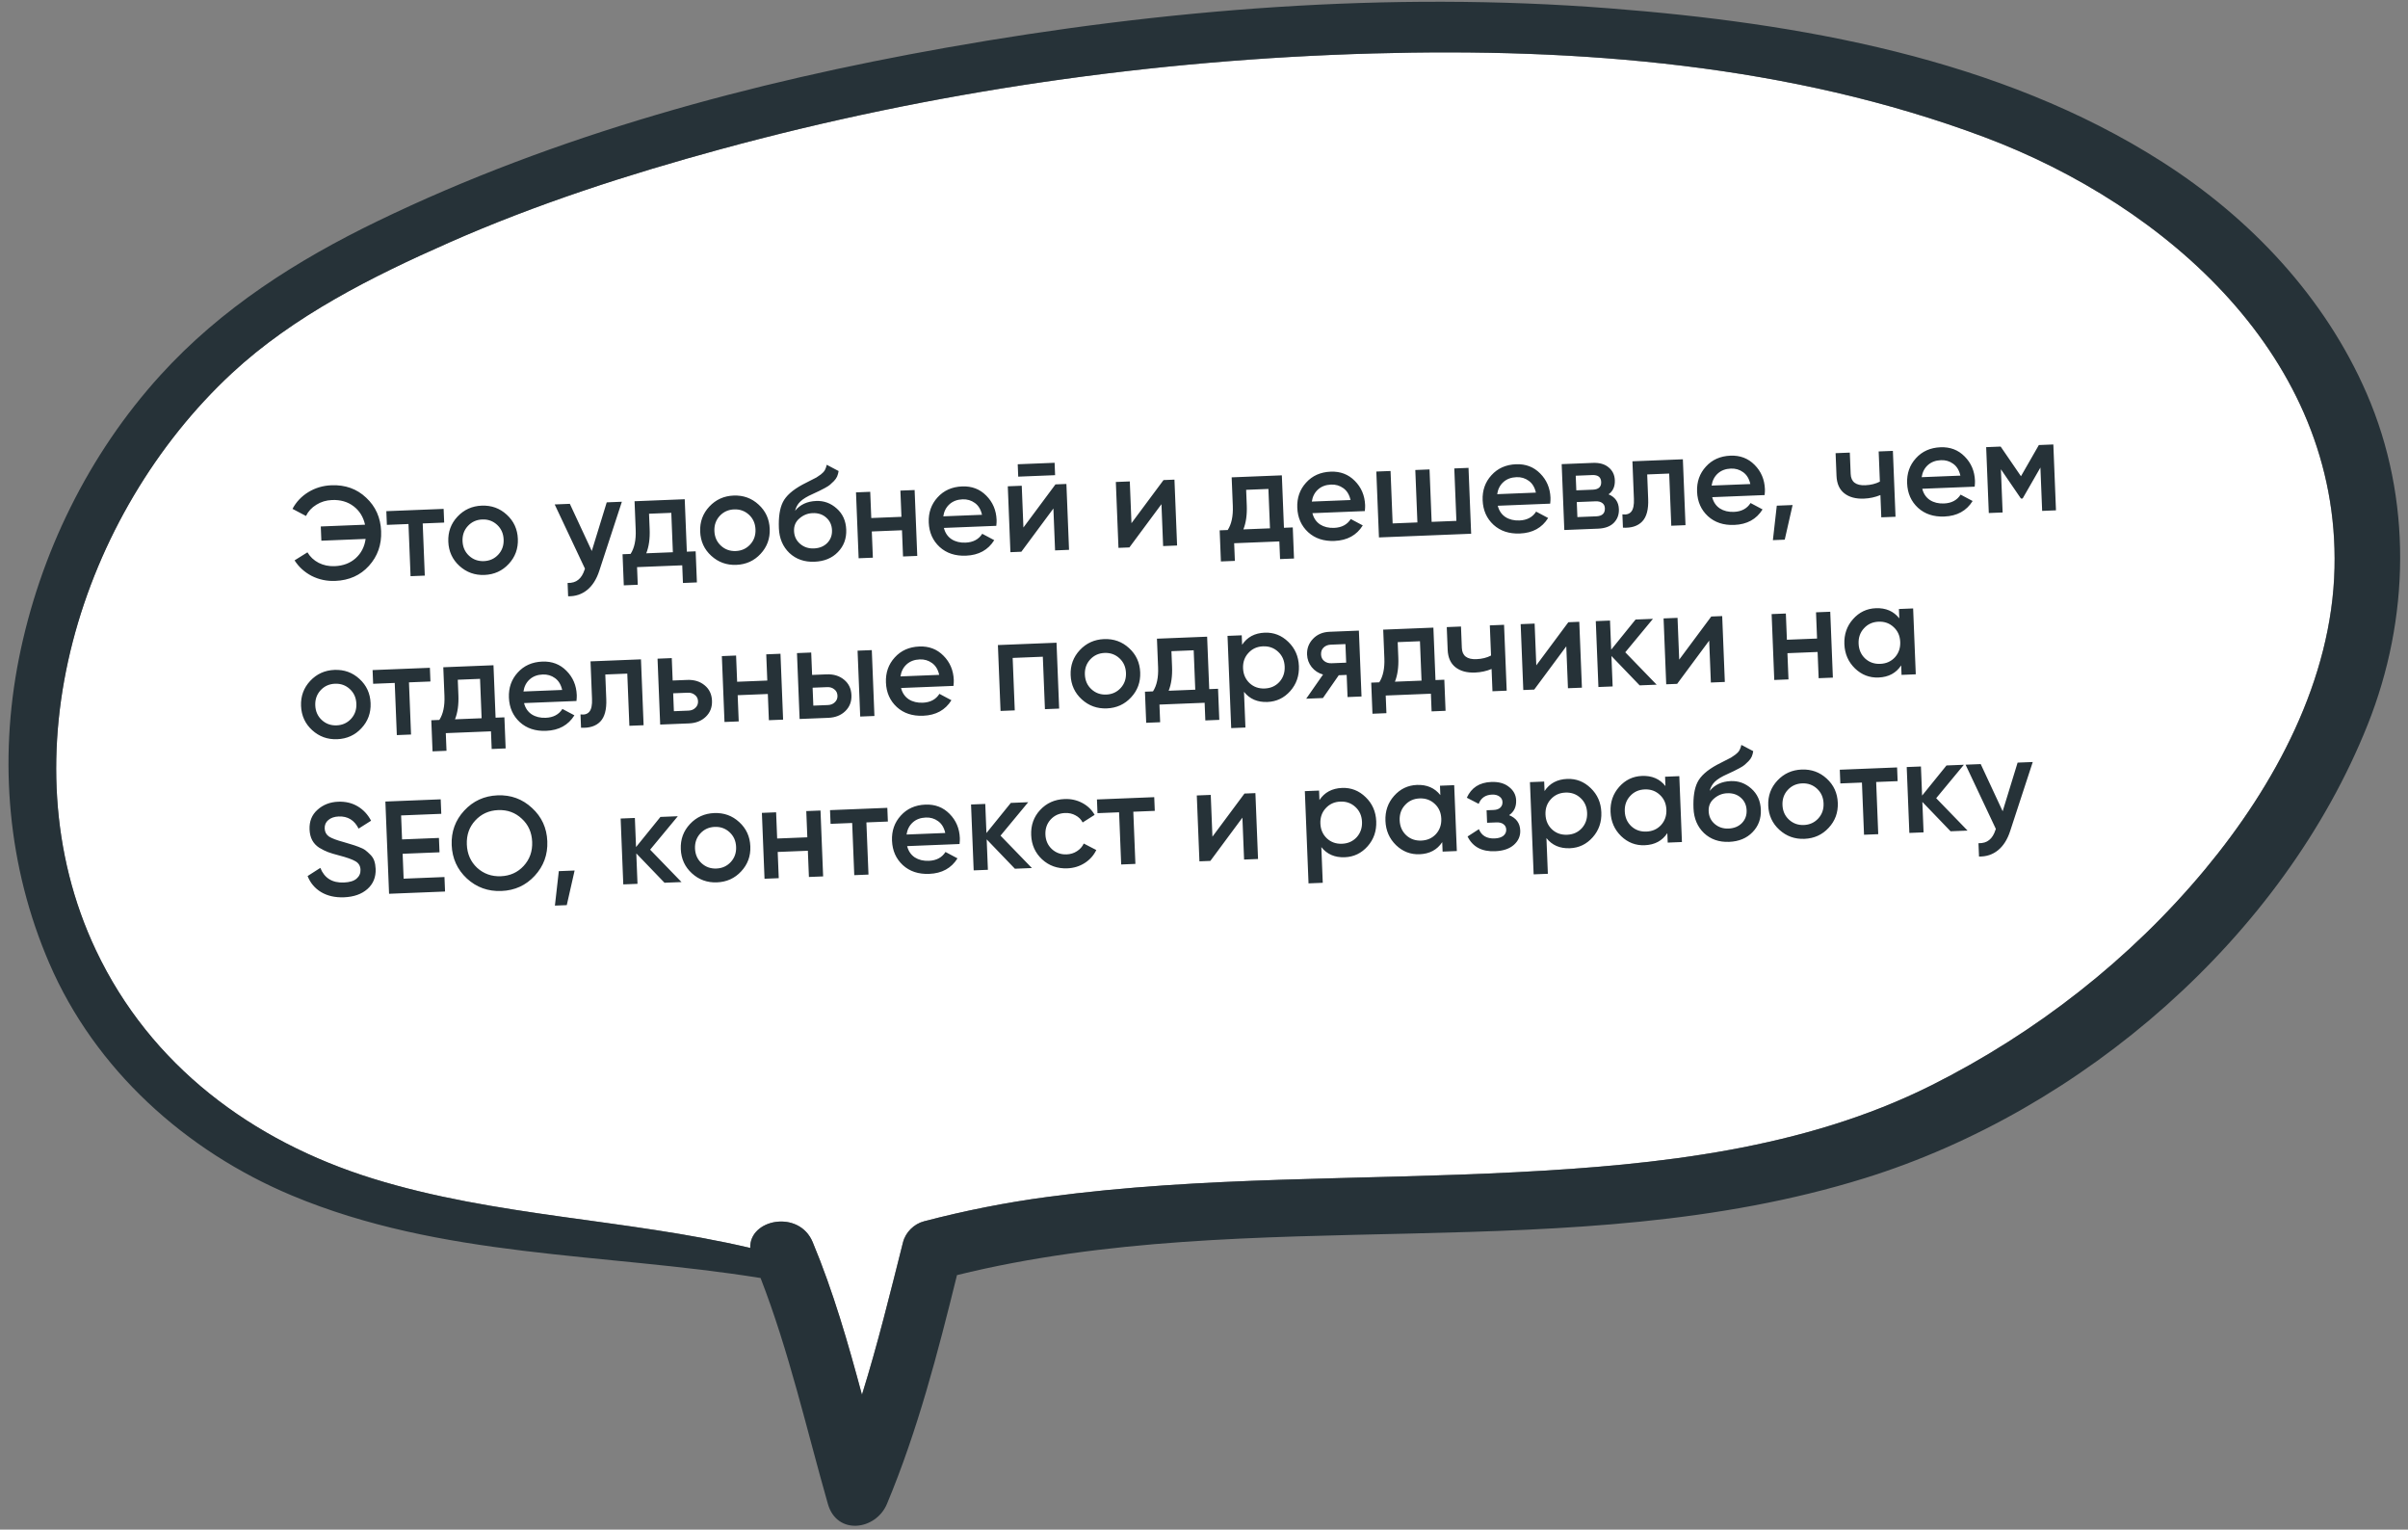 <?xml version="1.0" encoding="UTF-8"?> <svg xmlns="http://www.w3.org/2000/svg" width="274" height="174" viewBox="0 0 274 174" fill="none"><rect x="0" y="0" width="274" height="174" fill="#808080" stroke="none"/> <path d="M85.362 141.961C85.233 138.671 90.913 137.571 92.463 141.291C94.813 146.921 96.493 152.771 98.073 158.661C99.862 152.951 101.283 147.111 102.743 141.321C103.033 140.181 104.003 139.221 105.133 138.931C109.753 137.721 114.433 136.791 119.163 136.161C136.893 133.781 154.763 134.271 172.593 133.341C188.583 132.511 205.253 130.731 219.763 123.461C231.643 117.511 242.402 109.121 250.902 98.891C258.852 89.331 265.333 77.321 265.633 64.621C266.193 40.711 246.572 23.391 225.772 15.591C203.702 7.321 179.623 5.421 156.223 6.081C131.193 6.791 106.133 10.391 81.963 16.981C71.473 19.841 61.043 23.201 51.083 27.601C42.353 31.451 33.403 35.931 26.363 42.471C9.163 58.451 0.463 86.021 10.903 108.081C17.113 121.201 28.652 129.801 42.383 134.061C56.403 138.411 71.162 138.631 85.362 141.961Z" fill="white"></path> <path d="M37.71 55.201C39.288 55.138 40.608 55.61 41.67 56.619C42.74 57.617 43.306 58.885 43.368 60.424C43.43 61.963 42.967 63.277 41.98 64.368C41.002 65.448 39.724 66.019 38.145 66.082C37.186 66.121 36.292 65.931 35.465 65.514C34.648 65.086 33.998 64.497 33.518 63.745L34.983 62.831C35.283 63.339 35.709 63.738 36.261 64.026C36.813 64.304 37.418 64.43 38.078 64.404C39.047 64.365 39.846 64.063 40.474 63.497C41.102 62.931 41.478 62.201 41.602 61.305L36.566 61.507L36.501 59.888L41.537 59.687C41.342 58.804 40.908 58.105 40.237 57.592C39.566 57.078 38.746 56.841 37.777 56.88C37.117 56.906 36.524 57.085 35.997 57.416C35.469 57.737 35.076 58.164 34.817 58.694L33.283 57.885C33.702 57.098 34.302 56.463 35.084 55.981C35.875 55.499 36.751 55.239 37.71 55.201ZM50.479 57.888L50.542 59.446L48.099 59.544L48.336 65.479L46.717 65.544L46.48 59.609L44.022 59.707L43.96 58.148L50.479 57.888ZM55.127 65.403C54.028 65.447 53.078 65.104 52.278 64.376C51.479 63.647 51.056 62.728 51.012 61.619C50.968 60.51 51.315 59.56 52.054 58.77C52.793 57.98 53.712 57.563 54.811 57.519C55.92 57.475 56.87 57.817 57.66 58.546C58.459 59.275 58.882 60.194 58.926 61.303C58.97 62.412 58.623 63.361 57.884 64.152C57.155 64.941 56.236 65.358 55.127 65.403ZM53.373 63.221C53.841 63.653 54.404 63.855 55.064 63.829C55.723 63.803 56.269 63.556 56.7 63.088C57.132 62.62 57.334 62.047 57.307 61.367C57.28 60.688 57.032 60.132 56.565 59.701C56.097 59.269 55.534 59.066 54.874 59.093C54.215 59.119 53.669 59.366 53.238 59.834C52.806 60.301 52.604 60.875 52.631 61.554C52.658 62.234 52.906 62.789 53.373 63.221ZM69.038 57.145L70.761 57.076L68.193 64.925C67.881 65.888 67.42 66.617 66.809 67.112C66.198 67.607 65.478 67.846 64.646 67.829L64.586 66.315C65.096 66.325 65.502 66.204 65.802 65.951C66.113 65.709 66.352 65.324 66.521 64.797L66.562 64.69L63.117 57.382L64.841 57.313L67.337 62.678L69.038 57.145ZM78.153 62.755L79.157 62.715L79.299 66.252L77.71 66.316L77.63 64.307L72.489 64.513L72.569 66.521L70.98 66.585L70.839 63.048L71.753 63.011C72.187 62.343 72.38 61.43 72.334 60.271L72.204 57.018L77.914 56.79L78.153 62.755ZM73.537 62.94L76.564 62.819L76.385 58.337L73.852 58.439L73.923 60.207C73.966 61.276 73.837 62.187 73.537 62.94ZM83.785 64.256C82.686 64.3 81.737 63.958 80.937 63.229C80.137 62.501 79.715 61.582 79.671 60.473C79.626 59.364 79.974 58.414 80.713 57.624C81.452 56.834 82.371 56.416 83.47 56.373C84.579 56.328 85.529 56.67 86.318 57.399C87.118 58.128 87.54 59.047 87.585 60.156C87.629 61.265 87.282 62.215 86.543 63.005C85.814 63.795 84.894 64.212 83.785 64.256ZM82.032 62.075C82.499 62.506 83.063 62.709 83.722 62.682C84.382 62.656 84.927 62.409 85.359 61.941C85.791 61.474 85.993 60.9 85.966 60.221C85.939 59.541 85.691 58.986 85.224 58.554C84.756 58.123 84.192 57.92 83.533 57.946C82.874 57.973 82.328 58.22 81.896 58.687C81.465 59.155 81.262 59.728 81.29 60.408C81.317 61.087 81.564 61.643 82.032 62.075ZM92.683 63.9C91.534 63.946 90.58 63.614 89.821 62.904C89.072 62.183 88.674 61.243 88.627 60.084C88.577 58.815 88.727 57.828 89.079 57.124C89.431 56.409 90.175 55.744 91.311 55.128C91.498 55.031 91.772 54.889 92.135 54.705C92.508 54.52 92.763 54.389 92.9 54.314C93.037 54.228 93.207 54.111 93.412 53.963C93.615 53.805 93.764 53.644 93.858 53.48C93.951 53.306 94.023 53.103 94.073 52.871L95.423 53.582C95.392 53.804 95.335 54.011 95.253 54.205C95.17 54.388 95.047 54.563 94.883 54.73C94.72 54.897 94.575 55.032 94.449 55.138C94.333 55.242 94.133 55.37 93.849 55.522C93.565 55.673 93.354 55.782 93.217 55.847C93.089 55.913 92.844 56.028 92.48 56.192C91.831 56.478 91.357 56.767 91.058 57.06C90.769 57.341 90.573 57.69 90.47 58.104C91.042 57.401 91.843 57.028 92.872 56.987C93.751 56.952 94.528 57.236 95.203 57.84C95.888 58.443 96.25 59.244 96.29 60.243C96.331 61.262 96.014 62.116 95.341 62.803C94.678 63.49 93.792 63.856 92.683 63.9ZM92.608 62.387C93.237 62.362 93.744 62.156 94.129 61.771C94.514 61.375 94.694 60.887 94.671 60.308C94.647 59.718 94.428 59.242 94.013 58.878C93.609 58.514 93.091 58.344 92.462 58.37C91.902 58.392 91.405 58.592 90.97 58.97C90.534 59.337 90.328 59.816 90.352 60.406C90.376 61.005 90.605 61.491 91.04 61.864C91.476 62.237 91.998 62.411 92.608 62.387ZM102.453 55.808L104.072 55.743L104.372 63.237L102.753 63.302L102.634 60.319L99.201 60.457L99.321 63.439L97.702 63.504L97.402 56.01L99.021 55.945L99.14 58.928L102.573 58.791L102.453 55.808ZM107.402 60.054C107.544 60.618 107.837 61.047 108.279 61.34C108.72 61.622 109.251 61.751 109.87 61.726C110.73 61.692 111.362 61.356 111.767 60.72L113.132 61.446C112.436 62.564 111.364 63.153 109.915 63.211C108.696 63.26 107.697 62.929 106.918 62.22C106.138 61.5 105.726 60.571 105.68 59.432C105.636 58.313 105.968 57.364 106.677 56.585C107.386 55.796 108.32 55.378 109.479 55.332C110.579 55.288 111.493 55.637 112.223 56.378C112.964 57.119 113.356 58.039 113.4 59.138C113.407 59.308 113.396 59.534 113.367 59.815L107.402 60.054ZM107.334 58.735L111.74 58.559C111.606 57.954 111.333 57.505 110.921 57.211C110.519 56.917 110.053 56.78 109.523 56.801C108.924 56.825 108.431 57.01 108.044 57.356C107.658 57.702 107.421 58.161 107.334 58.735ZM115.861 54.221L115.804 52.812L120.001 52.644L120.057 54.053L115.861 54.221ZM120.099 55.102L121.343 55.052L121.643 62.546L120.054 62.61L119.864 57.844L116.217 62.763L114.973 62.813L114.674 55.319L116.262 55.256L116.452 60.007L120.099 55.102ZM132.394 54.61L133.638 54.56L133.938 62.054L132.349 62.118L132.159 57.352L128.512 62.272L127.268 62.321L126.968 54.827L128.557 54.764L128.747 59.515L132.394 54.61ZM146.097 60.037L147.101 59.996L147.242 63.534L145.654 63.597L145.573 61.589L140.432 61.795L140.513 63.803L138.924 63.867L138.783 60.329L139.697 60.293C140.13 59.625 140.324 58.711 140.278 57.552L140.148 54.3L145.858 54.072L146.097 60.037ZM141.48 60.221L144.508 60.1L144.329 55.619L141.796 55.72L141.866 57.489C141.909 58.558 141.781 59.469 141.48 60.221ZM149.336 58.376C149.478 58.941 149.771 59.369 150.213 59.662C150.655 59.944 151.185 60.073 151.805 60.048C152.664 60.014 153.296 59.679 153.701 59.042L155.066 59.768C154.37 60.887 153.298 61.475 151.849 61.533C150.63 61.582 149.631 61.251 148.852 60.542C148.073 59.823 147.66 58.893 147.615 57.754C147.57 56.635 147.902 55.686 148.612 54.907C149.321 54.118 150.255 53.7 151.414 53.654C152.513 53.61 153.427 53.959 154.158 54.7C154.898 55.441 155.29 56.361 155.334 57.46C155.341 57.63 155.33 57.856 155.301 58.137L149.336 58.376ZM149.268 57.057L153.675 56.881C153.54 56.276 153.267 55.827 152.855 55.533C152.453 55.239 151.987 55.102 151.457 55.123C150.858 55.148 150.365 55.332 149.978 55.678C149.592 56.024 149.355 56.484 149.268 57.057ZM165.481 53.286L167.099 53.222L167.399 60.716L156.908 61.135L156.608 53.641L158.227 53.577L158.465 59.542L161.283 59.429L161.044 53.464L162.663 53.399L162.902 59.364L165.719 59.252L165.481 53.286ZM170.427 57.532C170.57 58.097 170.862 58.525 171.304 58.818C171.746 59.101 172.277 59.23 172.896 59.205C173.755 59.17 174.388 58.835 174.792 58.198L176.158 58.924C175.462 60.043 174.389 60.631 172.941 60.689C171.722 60.738 170.723 60.407 169.944 59.698C169.164 58.979 168.752 58.049 168.706 56.91C168.661 55.791 168.994 54.842 169.703 54.063C170.412 53.274 171.346 52.857 172.505 52.81C173.604 52.766 174.519 53.115 175.249 53.856C175.989 54.597 176.382 55.517 176.426 56.617C176.432 56.786 176.421 57.012 176.393 57.293L170.427 57.532ZM170.36 56.214L174.766 56.037C174.632 55.432 174.359 54.983 173.946 54.689C173.544 54.395 173.079 54.258 172.549 54.28C171.949 54.304 171.456 54.489 171.07 54.834C170.683 55.18 170.447 55.64 170.36 56.214ZM183.031 56.232C183.784 56.542 184.177 57.102 184.209 57.911C184.234 58.541 184.04 59.064 183.626 59.481C183.222 59.887 182.625 60.106 181.836 60.138L177.999 60.291L177.699 52.797L181.236 52.656C182.006 52.625 182.608 52.796 183.043 53.169C183.488 53.532 183.723 54.018 183.747 54.627C183.776 55.337 183.537 55.872 183.031 56.232ZM181.172 54.04L179.298 54.115L179.365 55.778L181.238 55.703C181.898 55.677 182.216 55.384 182.194 54.825C182.172 54.275 181.831 54.013 181.172 54.04ZM181.63 58.735C182.309 58.708 182.637 58.4 182.614 57.81C182.603 57.55 182.505 57.354 182.32 57.221C182.134 57.079 181.881 57.014 181.561 57.026L179.418 57.112L179.487 58.821L181.63 58.735ZM191.489 52.246L191.789 59.74L190.17 59.805L189.933 53.869L187.43 53.969L187.541 56.757C187.589 57.946 187.363 58.801 186.863 59.321C186.364 59.842 185.632 60.076 184.67 60.025L184.609 58.511C185.072 58.572 185.413 58.464 185.632 58.185C185.851 57.906 185.947 57.426 185.919 56.747L185.749 52.475L191.489 52.246ZM194.827 56.556C194.969 57.121 195.262 57.549 195.704 57.842C196.146 58.124 196.676 58.253 197.296 58.228C198.155 58.194 198.787 57.858 199.192 57.222L200.557 57.948C199.861 59.067 198.789 59.655 197.34 59.713C196.121 59.762 195.122 59.431 194.343 58.722C193.564 58.002 193.151 57.073 193.106 55.934C193.061 54.815 193.393 53.866 194.102 53.087C194.812 52.298 195.746 51.88 196.905 51.834C198.004 51.79 198.918 52.139 199.649 52.88C200.389 53.621 200.781 54.541 200.825 55.64C200.832 55.81 200.821 56.036 200.792 56.317L194.827 56.556ZM194.759 55.237L199.165 55.061C199.031 54.456 198.758 54.007 198.346 53.713C197.944 53.419 197.478 53.282 196.948 53.303C196.349 53.327 195.856 53.512 195.469 53.858C195.083 54.204 194.846 54.663 194.759 55.237ZM203.975 57.451L203.081 61.39L201.733 61.444L202.176 57.523L203.975 57.451ZM213.769 51.354L215.387 51.29L215.687 58.784L214.068 58.848L213.967 56.315C213.376 56.559 212.751 56.694 212.092 56.721C211.162 56.758 210.419 56.557 209.861 56.119C209.303 55.681 209.006 55.018 208.971 54.128L208.867 51.55L210.486 51.486L210.583 53.914C210.619 54.813 211.172 55.241 212.241 55.199C212.871 55.173 213.425 55.036 213.906 54.787L213.769 51.354ZM218.729 55.599C218.871 56.164 219.164 56.593 219.606 56.886C220.047 57.168 220.578 57.297 221.197 57.272C222.057 57.238 222.689 56.902 223.094 56.266L224.459 56.992C223.763 58.11 222.691 58.699 221.242 58.757C220.023 58.805 219.024 58.475 218.245 57.766C217.465 57.046 217.053 56.117 217.007 54.978C216.963 53.859 217.295 52.91 218.004 52.131C218.713 51.342 219.647 50.924 220.806 50.878C221.906 50.834 222.82 51.182 223.55 51.924C224.291 52.665 224.683 53.585 224.727 54.684C224.734 54.854 224.723 55.08 224.694 55.361L218.729 55.599ZM218.661 54.281L223.067 54.105C222.933 53.5 222.66 53.05 222.248 52.757C221.846 52.462 221.38 52.326 220.85 52.347C220.251 52.371 219.758 52.556 219.371 52.902C218.985 53.247 218.748 53.707 218.661 54.281ZM233.644 50.559L233.944 58.053L232.371 58.116L232.173 53.185L230.152 56.704L229.957 56.712L227.677 53.38L227.874 58.296L226.3 58.359L226.001 50.865L227.649 50.799L229.961 54.174L231.996 50.625L233.644 50.559ZM38.37 84.088C37.271 84.132 36.322 83.789 35.522 83.061C34.722 82.332 34.3 81.413 34.255 80.304C34.211 79.195 34.559 78.245 35.297 77.455C36.036 76.665 36.956 76.248 38.055 76.204C39.164 76.16 40.113 76.502 40.903 77.231C41.703 77.96 42.125 78.878 42.169 79.987C42.214 81.097 41.866 82.046 41.127 82.836C40.398 83.626 39.479 84.043 38.37 84.088ZM36.616 81.906C37.084 82.338 37.648 82.54 38.307 82.514C38.967 82.487 39.512 82.24 39.944 81.773C40.375 81.305 40.578 80.732 40.55 80.052C40.523 79.373 40.276 78.817 39.808 78.386C39.341 77.954 38.777 77.751 38.118 77.778C37.458 77.804 36.913 78.051 36.481 78.519C36.049 78.986 35.847 79.56 35.874 80.239C35.901 80.919 36.149 81.474 36.616 81.906ZM48.916 75.965L48.978 77.523L46.535 77.621L46.772 83.556L45.154 83.621L44.916 77.686L42.458 77.784L42.396 76.225L48.916 75.965ZM56.391 81.64L57.395 81.6L57.536 85.137L55.948 85.201L55.867 83.192L50.726 83.398L50.807 85.406L49.218 85.47L49.076 81.933L49.991 81.896C50.424 81.228 50.618 80.315 50.572 79.156L50.441 75.903L56.152 75.675L56.391 81.64ZM51.774 81.825L54.802 81.704L54.623 77.222L52.09 77.324L52.16 79.092C52.203 80.162 52.074 81.072 51.774 81.825ZM59.63 79.979C59.772 80.544 60.065 80.973 60.507 81.265C60.949 81.548 61.479 81.677 62.099 81.652C62.958 81.618 63.59 81.282 63.995 80.645L65.36 81.371C64.664 82.49 63.592 83.079 62.143 83.136C60.924 83.185 59.925 82.855 59.146 82.145C58.367 81.426 57.954 80.497 57.908 79.358C57.864 78.239 58.196 77.29 58.905 76.511C59.614 75.722 60.548 75.304 61.708 75.258C62.807 75.214 63.721 75.562 64.452 76.304C65.192 77.045 65.584 77.965 65.628 79.064C65.635 79.234 65.624 79.459 65.595 79.741L59.63 79.979ZM59.562 78.661L63.968 78.485C63.834 77.88 63.561 77.43 63.149 77.136C62.747 76.842 62.281 76.706 61.751 76.727C61.152 76.751 60.659 76.936 60.272 77.282C59.886 77.627 59.649 78.087 59.562 78.661ZM72.934 75.004L73.234 82.498L71.615 82.562L71.378 76.627L68.875 76.727L68.986 79.515C69.034 80.704 68.808 81.559 68.308 82.079C67.808 82.6 67.077 82.834 66.114 82.782L66.054 81.269C66.517 81.33 66.858 81.222 67.077 80.942C67.296 80.663 67.392 80.184 67.364 79.505L67.194 75.233L72.934 75.004ZM78.189 77.345C78.989 77.313 79.653 77.517 80.18 77.956C80.708 78.385 80.987 78.97 81.016 79.709C81.046 80.439 80.814 81.043 80.323 81.523C79.832 82.003 79.187 82.259 78.387 82.291L75.12 82.422L74.82 74.928L76.439 74.863L76.541 77.411L78.189 77.345ZM78.344 80.837C78.664 80.824 78.925 80.719 79.127 80.52C79.339 80.322 79.439 80.073 79.427 79.773C79.415 79.463 79.295 79.223 79.068 79.052C78.851 78.87 78.582 78.786 78.263 78.799L76.599 78.865L76.68 80.903L78.344 80.837ZM87.189 74.433L88.808 74.368L89.108 81.862L87.489 81.927L87.37 78.945L83.938 79.082L84.057 82.064L82.438 82.129L82.138 74.635L83.757 74.57L83.877 77.553L87.309 77.416L87.189 74.433ZM94.056 76.71C94.855 76.678 95.519 76.882 96.047 77.321C96.574 77.751 96.853 78.335 96.882 79.074C96.912 79.804 96.681 80.409 96.189 80.889C95.698 81.369 95.053 81.625 94.254 81.657L90.986 81.787L90.686 74.293L92.305 74.228L92.407 76.776L94.056 76.71ZM97.581 74.017L99.2 73.953L99.499 81.447L97.881 81.511L97.581 74.017ZM94.21 80.202C94.53 80.189 94.791 80.084 94.993 79.886C95.206 79.687 95.306 79.438 95.294 79.138C95.281 78.828 95.162 78.588 94.935 78.417C94.717 78.235 94.449 78.151 94.129 78.164L92.465 78.23L92.547 80.269L94.21 80.202ZM102.53 78.263C102.673 78.828 102.965 79.256 103.407 79.549C103.849 79.832 104.379 79.96 104.999 79.936C105.858 79.901 106.49 79.566 106.895 78.929L108.26 79.655C107.564 80.774 106.492 81.362 105.043 81.42C103.824 81.469 102.825 81.138 102.046 80.429C101.267 79.71 100.854 78.78 100.809 77.641C100.764 76.522 101.096 75.573 101.806 74.794C102.515 74.005 103.449 73.588 104.608 73.541C105.707 73.497 106.622 73.846 107.352 74.587C108.092 75.328 108.484 76.248 108.528 77.347C108.535 77.517 108.524 77.743 108.495 78.024L102.53 78.263ZM102.462 76.945L106.869 76.768C106.734 76.163 106.461 75.714 106.049 75.42C105.647 75.126 105.181 74.989 104.652 75.011C104.052 75.035 103.559 75.219 103.173 75.565C102.786 75.911 102.549 76.371 102.462 76.945ZM120.219 73.112L120.518 80.606L118.9 80.671L118.661 74.705L115.229 74.843L115.467 80.808L113.849 80.873L113.549 73.379L120.219 73.112ZM125.942 80.584C124.842 80.628 123.893 80.286 123.093 79.557C122.294 78.828 121.871 77.909 121.827 76.8C121.783 75.691 122.13 74.742 122.869 73.951C123.608 73.161 124.527 72.744 125.626 72.7C126.735 72.656 127.685 72.998 128.475 73.727C129.274 74.456 129.696 75.375 129.741 76.484C129.785 77.593 129.438 78.543 128.699 79.333C127.97 80.122 127.051 80.54 125.942 80.584ZM124.188 78.402C124.656 78.834 125.219 79.037 125.879 79.01C126.538 78.984 127.084 78.737 127.515 78.269C127.947 77.802 128.149 77.228 128.122 76.549C128.095 75.869 127.847 75.314 127.38 74.882C126.912 74.45 126.349 74.248 125.689 74.274C125.03 74.3 124.484 74.547 124.052 75.015C123.621 75.483 123.419 76.056 123.446 76.736C123.473 77.415 123.72 77.971 124.188 78.402ZM137.595 78.391L138.599 78.351L138.741 81.888L137.152 81.952L137.072 79.943L131.931 80.149L132.011 82.157L130.423 82.221L130.281 78.684L131.195 78.647C131.629 77.98 131.823 77.066 131.776 75.907L131.646 72.654L137.356 72.426L137.595 78.391ZM132.979 78.576L136.006 78.455L135.827 73.973L133.294 74.075L133.365 75.843C133.408 76.912 133.279 77.823 132.979 78.576ZM143.909 71.969C144.939 71.927 145.833 72.277 146.593 73.017C147.353 73.747 147.755 74.662 147.799 75.761C147.843 76.87 147.516 77.819 146.817 78.608C146.118 79.396 145.254 79.811 144.225 79.852C143.086 79.898 142.195 79.513 141.551 78.698L141.714 82.76L140.095 82.825L139.676 72.333L141.294 72.269L141.337 73.348C141.913 72.474 142.77 72.014 143.909 71.969ZM142.188 77.712C142.655 78.144 143.229 78.346 143.908 78.319C144.588 78.292 145.143 78.044 145.575 77.577C146.006 77.099 146.208 76.515 146.18 75.826C146.153 75.136 145.905 74.576 145.438 74.144C144.969 73.703 144.396 73.496 143.716 73.523C143.037 73.55 142.481 73.802 142.05 74.28C141.619 74.748 141.417 75.326 141.444 76.016C141.472 76.705 141.72 77.27 142.188 77.712ZM154.624 71.735L154.924 79.229L153.335 79.293L153.234 76.775L152.335 76.811L150.532 79.405L148.629 79.481L150.545 76.732C150.019 76.583 149.587 76.3 149.25 75.883C148.923 75.466 148.749 74.993 148.728 74.463C148.701 73.774 148.922 73.179 149.392 72.68C149.872 72.171 150.502 71.9 151.282 71.869L154.624 71.735ZM151.515 75.447L153.178 75.381L153.094 73.268L151.43 73.334C151.1 73.347 150.829 73.453 150.617 73.652C150.405 73.85 150.306 74.115 150.319 74.444C150.331 74.764 150.452 75.015 150.679 75.196C150.906 75.377 151.185 75.461 151.515 75.447ZM163.341 77.361L164.345 77.321L164.487 80.858L162.898 80.922L162.818 78.913L157.677 79.119L157.757 81.127L156.169 81.191L156.027 77.654L156.941 77.617C157.375 76.949 157.569 76.036 157.522 74.877L157.392 71.624L163.102 71.396L163.341 77.361ZM158.725 77.546L161.752 77.425L161.573 72.943L159.04 73.045L159.111 74.813C159.154 75.882 159.025 76.793 158.725 77.546ZM169.524 71.139L171.143 71.074L171.443 78.568L169.824 78.633L169.723 76.1C169.132 76.344 168.507 76.479 167.847 76.505C166.918 76.543 166.174 76.342 165.617 75.904C165.059 75.466 164.762 74.802 164.726 73.913L164.623 71.335L166.242 71.27L166.339 73.698C166.375 74.598 166.927 75.026 167.997 74.983C168.626 74.958 169.181 74.821 169.661 74.571L169.524 71.139ZM178.458 70.782L179.702 70.732L180.002 78.226L178.413 78.289L178.223 73.523L174.576 78.443L173.332 78.493L173.033 70.999L174.621 70.935L174.811 75.686L178.458 70.782ZM188.505 77.886L186.572 77.963L183.36 74.624L183.499 78.086L181.88 78.151L181.58 70.657L183.199 70.592L183.332 73.904L186.107 70.475L188.085 70.396L184.935 74.2L188.505 77.886ZM194.72 70.131L195.964 70.081L196.264 77.575L194.675 77.639L194.484 72.873L190.838 77.792L189.594 77.842L189.294 70.348L190.883 70.284L191.073 75.036L194.72 70.131ZM206.64 69.654L208.259 69.589L208.558 77.083L206.94 77.148L206.82 74.165L203.388 74.303L203.507 77.285L201.889 77.35L201.589 69.856L203.208 69.791L203.327 72.774L206.759 72.637L206.64 69.654ZM216.072 69.277L217.691 69.212L217.991 76.706L216.372 76.771L216.329 75.692C215.753 76.565 214.896 77.025 213.757 77.07C212.728 77.112 211.833 76.767 211.073 76.037C210.313 75.297 209.911 74.377 209.867 73.278C209.823 72.169 210.15 71.22 210.849 70.431C211.548 69.643 212.412 69.228 213.441 69.187C214.58 69.141 215.471 69.526 216.115 70.341L216.072 69.277ZM212.229 74.91C212.697 75.341 213.27 75.544 213.95 75.516C214.629 75.489 215.185 75.242 215.616 74.774C216.048 74.297 216.249 73.713 216.222 73.024C216.194 72.334 215.947 71.774 215.479 71.342C215.011 70.9 214.437 70.693 213.758 70.72C213.078 70.748 212.523 71 212.092 71.478C211.66 71.945 211.458 72.524 211.486 73.213C211.513 73.903 211.761 74.468 212.229 74.91ZM39.15 102.071C38.14 102.111 37.272 101.916 36.544 101.485C35.826 101.053 35.312 100.443 35 99.655L36.449 98.726C36.916 99.888 37.809 100.443 39.127 100.39C39.777 100.364 40.257 100.22 40.566 99.957C40.886 99.684 41.037 99.343 41.021 98.933C41.004 98.504 40.816 98.186 40.457 97.98C40.098 97.764 39.469 97.54 38.569 97.305C38.063 97.175 37.653 97.052 37.338 96.934C37.023 96.817 36.686 96.65 36.327 96.434C35.978 96.208 35.711 95.923 35.527 95.581C35.343 95.237 35.242 94.831 35.223 94.362C35.186 93.432 35.486 92.685 36.124 92.119C36.762 91.543 37.545 91.236 38.474 91.199C39.314 91.165 40.056 91.341 40.702 91.725C41.348 92.11 41.855 92.655 42.224 93.361L40.804 94.258C40.325 93.297 39.571 92.837 38.542 92.878C38.042 92.898 37.647 93.034 37.357 93.285C37.066 93.527 36.929 93.848 36.945 94.248C36.961 94.637 37.123 94.941 37.432 95.159C37.751 95.366 38.314 95.579 39.124 95.797C39.529 95.911 39.822 95.999 40.005 96.062C40.197 96.114 40.461 96.204 40.796 96.33C41.142 96.457 41.402 96.586 41.578 96.719C41.753 96.853 41.94 97.02 42.138 97.222C42.346 97.424 42.496 97.659 42.587 97.925C42.677 98.192 42.73 98.495 42.743 98.835C42.781 99.784 42.467 100.552 41.8 101.139C41.142 101.716 40.259 102.026 39.15 102.071ZM45.928 99.953L50.575 99.767L50.641 101.416L44.271 101.671L43.851 91.179L50.146 90.927L50.212 92.576L45.641 92.759L45.75 95.487L49.946 95.319L50.012 96.953L45.815 97.12L45.928 99.953ZM60.843 99.627C59.836 100.718 58.573 101.294 57.054 101.354C55.536 101.415 54.226 100.942 53.125 99.935C52.033 98.918 51.457 97.65 51.396 96.132C51.335 94.613 51.809 93.308 52.816 92.217C53.833 91.115 55.1 90.534 56.619 90.473C58.138 90.412 59.443 90.891 60.535 91.908C61.636 92.915 62.217 94.177 62.277 95.696C62.338 97.215 61.86 98.525 60.843 99.627ZM54.292 98.718C55.04 99.398 55.938 99.718 56.987 99.676C58.036 99.634 58.901 99.244 59.583 98.506C60.273 97.758 60.597 96.844 60.554 95.765C60.511 94.686 60.115 93.806 59.367 93.125C58.629 92.434 57.735 92.11 56.686 92.152C55.637 92.194 54.767 92.589 54.077 93.337C53.395 94.075 53.077 94.983 53.12 96.062C53.163 97.142 53.554 98.027 54.292 98.718ZM65.384 99.025L64.491 102.963L63.142 103.017L63.586 99.097L65.384 99.025ZM77.546 100.339L75.613 100.417L72.402 97.078L72.54 100.54L70.922 100.604L70.622 93.111L72.24 93.046L72.373 96.358L75.148 92.929L77.127 92.85L73.976 96.654L77.546 100.339ZM81.58 100.373C80.481 100.417 79.531 100.075 78.732 99.346C77.932 98.618 77.51 97.699 77.466 96.59C77.421 95.481 77.769 94.531 78.507 93.741C79.246 92.951 80.165 92.534 81.265 92.49C82.374 92.445 83.323 92.787 84.113 93.516C84.913 94.245 85.335 95.164 85.379 96.273C85.424 97.382 85.076 98.332 84.337 99.122C83.608 99.912 82.689 100.329 81.58 100.373ZM79.826 98.192C80.294 98.623 80.858 98.826 81.517 98.799C82.177 98.773 82.722 98.526 83.154 98.058C83.585 97.591 83.788 97.017 83.76 96.338C83.733 95.658 83.486 95.103 83.018 94.671C82.551 94.24 81.987 94.037 81.328 94.063C80.668 94.09 80.123 94.337 79.691 94.804C79.259 95.272 79.057 95.845 79.084 96.525C79.111 97.204 79.359 97.76 79.826 98.192ZM91.744 92.265L93.363 92.201L93.662 99.695L92.044 99.759L91.924 96.777L88.492 96.914L88.612 99.897L86.993 99.962L86.693 92.468L88.312 92.403L88.431 95.385L91.863 95.248L91.744 92.265ZM100.966 91.896L101.029 93.455L98.585 93.553L98.823 99.488L97.204 99.553L96.967 93.618L94.509 93.716L94.446 92.157L100.966 91.896ZM103.22 96.25C103.363 96.814 103.655 97.243 104.097 97.536C104.539 97.818 105.07 97.947 105.689 97.922C106.548 97.888 107.181 97.552 107.585 96.916L108.951 97.642C108.255 98.76 107.182 99.349 105.733 99.407C104.514 99.456 103.515 99.125 102.736 98.416C101.957 97.696 101.545 96.767 101.499 95.628C101.454 94.509 101.787 93.56 102.496 92.781C103.205 91.992 104.139 91.574 105.298 91.528C106.397 91.484 107.312 91.833 108.042 92.574C108.782 93.315 109.174 94.235 109.218 95.334C109.225 95.504 109.214 95.73 109.185 96.011L103.22 96.25ZM103.153 94.931L107.559 94.755C107.425 94.15 107.152 93.701 106.739 93.407C106.337 93.113 105.872 92.976 105.342 92.997C104.742 93.021 104.249 93.206 103.863 93.552C103.476 93.898 103.24 94.358 103.153 94.931ZM117.417 98.744L115.483 98.822L112.272 95.482L112.411 98.945L110.792 99.009L110.492 91.515L112.111 91.451L112.244 94.763L115.019 91.334L116.997 91.255L113.847 95.059L117.417 98.744ZM121.451 98.778C120.321 98.823 119.362 98.481 118.572 97.752C117.792 97.023 117.38 96.104 117.336 94.995C117.291 93.875 117.629 92.926 118.348 92.147C119.077 91.357 120.006 90.939 121.135 90.894C121.865 90.865 122.536 91.013 123.149 91.339C123.763 91.665 124.231 92.117 124.555 92.694L123.193 93.559C123.009 93.206 122.738 92.937 122.38 92.751C122.032 92.555 121.633 92.466 121.184 92.484C120.524 92.51 119.979 92.757 119.547 93.225C119.125 93.692 118.928 94.26 118.955 94.93C118.981 95.599 119.224 96.15 119.681 96.582C120.149 97.014 120.713 97.216 121.372 97.19C121.812 97.172 122.202 97.052 122.543 96.828C122.895 96.603 123.153 96.313 123.319 95.956L124.745 96.695C124.449 97.307 124.008 97.8 123.423 98.174C122.837 98.547 122.18 98.749 121.451 98.778ZM131.337 90.681L131.4 92.24L128.957 92.338L129.194 98.273L127.576 98.338L127.338 92.403L124.88 92.501L124.818 90.942L131.337 90.681ZM141.605 90.27L142.849 90.221L143.149 97.715L141.561 97.778L141.37 93.012L137.724 97.932L136.48 97.981L136.18 90.487L137.768 90.424L137.959 95.175L141.605 90.27ZM152.708 89.631C153.738 89.59 154.632 89.939 155.392 90.68C156.152 91.41 156.554 92.325 156.598 93.424C156.642 94.533 156.315 95.481 155.616 96.27C154.917 97.059 154.053 97.474 153.024 97.515C151.885 97.56 150.994 97.176 150.351 96.361L150.513 100.422L148.894 100.487L148.475 89.996L150.093 89.931L150.136 91.01C150.712 90.136 151.569 89.677 152.708 89.631ZM150.987 95.374C151.454 95.806 152.028 96.008 152.707 95.981C153.387 95.954 153.942 95.707 154.374 95.239C154.805 94.761 155.007 94.178 154.979 93.488C154.952 92.799 154.704 92.238 154.237 91.807C153.769 91.365 153.195 91.158 152.515 91.185C151.836 91.212 151.281 91.465 150.849 91.942C150.418 92.41 150.216 92.988 150.243 93.678C150.271 94.367 150.519 94.933 150.987 95.374ZM163.851 89.38L165.469 89.316L165.769 96.81L164.15 96.874L164.107 95.795C163.532 96.669 162.674 97.129 161.535 97.174C160.506 97.215 159.612 96.871 158.852 96.141C158.092 95.4 157.69 94.481 157.646 93.382C157.601 92.273 157.928 91.324 158.628 90.535C159.327 89.747 160.191 89.332 161.22 89.29C162.359 89.245 163.25 89.63 163.893 90.445L163.851 89.38ZM160.008 95.013C160.475 95.445 161.049 95.647 161.728 95.62C162.408 95.593 162.963 95.346 163.395 94.878C163.826 94.4 164.028 93.817 164 93.127C163.973 92.438 163.725 91.877 163.258 91.446C162.79 91.004 162.216 90.797 161.536 90.824C160.857 90.851 160.302 91.104 159.87 91.581C159.439 92.049 159.237 92.627 159.264 93.317C159.292 94.006 159.54 94.572 160.008 95.013ZM171.714 92.729C172.528 93.056 172.951 93.635 172.984 94.464C173.01 95.104 172.771 95.649 172.269 96.099C171.767 96.55 171.051 96.793 170.122 96.831C168.613 96.891 167.57 96.332 166.992 95.154L168.28 94.322C168.58 95.061 169.179 95.412 170.078 95.376C170.498 95.359 170.824 95.261 171.057 95.082C171.29 94.892 171.401 94.653 171.389 94.363C171.379 94.103 171.275 93.902 171.08 93.76C170.883 93.608 170.615 93.538 170.276 93.552L169.212 93.594L169.155 92.171L169.949 92.139C170.279 92.126 170.53 92.04 170.704 91.883C170.888 91.716 170.974 91.497 170.963 91.228C170.953 90.968 170.84 90.762 170.623 90.611C170.407 90.449 170.124 90.375 169.774 90.389C169.024 90.419 168.518 90.77 168.255 91.441L166.906 90.744C167.421 89.603 168.347 89.005 169.686 88.952C170.526 88.918 171.199 89.106 171.705 89.516C172.222 89.916 172.492 90.421 172.517 91.03C172.547 91.78 172.279 92.346 171.714 92.729ZM178.323 88.606C179.352 88.565 180.247 88.915 181.007 89.655C181.767 90.385 182.168 91.3 182.212 92.399C182.257 93.508 181.929 94.457 181.23 95.245C180.531 96.034 179.667 96.449 178.638 96.49C177.499 96.535 176.608 96.151 175.965 95.336L176.127 99.398L174.509 99.462L174.089 88.971L175.708 88.906L175.751 89.985C176.326 89.111 177.184 88.652 178.323 88.606ZM176.601 94.35C177.069 94.781 177.642 94.984 178.322 94.956C179.001 94.929 179.557 94.682 179.988 94.214C180.419 93.737 180.621 93.153 180.594 92.463C180.566 91.774 180.319 91.213 179.851 90.782C179.383 90.34 178.809 90.133 178.13 90.16C177.45 90.187 176.895 90.44 176.464 90.917C176.032 91.385 175.83 91.964 175.857 92.653C175.885 93.343 176.133 93.908 176.601 94.35ZM189.465 88.356L191.084 88.291L191.383 95.785L189.765 95.85L189.721 94.77C189.146 95.644 188.289 96.104 187.15 96.149C186.12 96.191 185.226 95.846 184.466 95.116C183.706 94.376 183.304 93.456 183.26 92.357C183.215 91.248 183.543 90.299 184.242 89.51C184.941 88.722 185.805 88.307 186.834 88.266C187.973 88.22 188.864 88.605 189.507 89.42L189.465 88.356ZM185.622 93.989C186.09 94.42 186.663 94.623 187.343 94.595C188.022 94.568 188.578 94.321 189.009 93.853C189.44 93.376 189.642 92.792 189.615 92.103C189.587 91.413 189.34 90.853 188.872 90.421C188.404 89.979 187.83 89.772 187.151 89.799C186.471 89.826 185.916 90.079 185.485 90.556C185.053 91.024 184.851 91.603 184.879 92.292C184.906 92.981 185.154 93.547 185.622 93.989ZM196.755 95.765C195.606 95.811 194.652 95.479 193.893 94.769C193.144 94.048 192.746 93.108 192.699 91.949C192.649 90.68 192.799 89.693 193.151 88.989C193.503 88.274 194.247 87.609 195.383 86.993C195.57 86.895 195.844 86.754 196.207 86.57C196.58 86.385 196.835 86.254 196.972 86.179C197.109 86.093 197.279 85.976 197.483 85.828C197.687 85.67 197.836 85.509 197.929 85.345C198.023 85.171 198.095 84.968 198.145 84.736L199.495 85.447C199.464 85.669 199.407 85.876 199.325 86.07C199.242 86.253 199.119 86.428 198.955 86.595C198.792 86.761 198.647 86.897 198.521 87.002C198.405 87.107 198.205 87.235 197.921 87.387C197.637 87.538 197.426 87.647 197.289 87.712C197.161 87.777 196.915 87.892 196.552 88.057C195.903 88.343 195.429 88.632 195.13 88.925C194.841 89.206 194.645 89.555 194.542 89.969C195.114 89.266 195.915 88.893 196.944 88.852C197.823 88.817 198.6 89.101 199.275 89.704C199.959 90.308 200.322 91.109 200.362 92.108C200.403 93.127 200.086 93.981 199.413 94.668C198.75 95.355 197.864 95.721 196.755 95.765ZM196.68 94.252C197.309 94.227 197.816 94.021 198.201 93.636C198.586 93.24 198.766 92.752 198.743 92.173C198.719 91.583 198.5 91.107 198.085 90.743C197.68 90.379 197.163 90.209 196.534 90.234C195.974 90.257 195.477 90.457 195.042 90.835C194.606 91.202 194.4 91.681 194.424 92.27C194.448 92.87 194.677 93.356 195.112 93.729C195.548 94.102 196.07 94.276 196.68 94.252ZM205.319 95.422C204.22 95.466 203.27 95.124 202.471 94.395C201.671 93.667 201.249 92.748 201.204 91.639C201.16 90.53 201.507 89.58 202.246 88.79C202.985 88 203.904 87.583 205.004 87.539C206.113 87.494 207.062 87.837 207.852 88.566C208.652 89.294 209.074 90.213 209.118 91.322C209.162 92.431 208.815 93.381 208.076 94.171C207.347 94.961 206.428 95.378 205.319 95.422ZM203.565 93.241C204.033 93.672 204.597 93.875 205.256 93.849C205.915 93.822 206.461 93.575 206.893 93.108C207.324 92.64 207.527 92.067 207.499 91.387C207.472 90.708 207.225 90.152 206.757 89.72C206.29 89.289 205.726 89.086 205.067 89.112C204.407 89.139 203.861 89.386 203.43 89.853C202.998 90.321 202.796 90.895 202.823 91.574C202.85 92.254 203.098 92.809 203.565 93.241ZM215.865 87.299L215.927 88.858L213.484 88.956L213.721 94.891L212.103 94.956L211.865 89.021L209.407 89.119L209.345 87.56L215.865 87.299ZM223.884 94.484L221.951 94.562L218.74 91.222L218.878 94.685L217.26 94.749L216.96 87.255L218.579 87.191L218.711 90.503L221.486 87.074L223.465 86.995L220.314 90.799L223.884 94.484ZM229.578 86.751L231.302 86.682L228.733 94.531C228.422 95.494 227.96 96.223 227.35 96.718C226.739 97.213 226.018 97.452 225.187 97.435L225.126 95.921C225.637 95.931 226.042 95.809 226.342 95.557C226.653 95.314 226.893 94.93 227.062 94.402L227.103 94.296L223.658 86.987L225.381 86.919L227.878 92.283L229.578 86.751Z" fill="#263238"></path> <path d="M86.543 145.38C89.783 153.72 91.753 162.49 94.203 171.08C95.233 174.69 99.663 174.08 100.923 171.08C104.433 162.69 106.713 153.87 108.893 145.05C142.703 136.72 178.683 144.44 212.223 134.01C236.943 126.32 259.773 106.59 269.413 82.43C274.223 70.37 274.493 56.74 269.303 44.77C264.533 33.78 256.043 24.8 246.023 18.41C227.533 6.6 204.673 2.62 183.173 0.95C157.983 -1.02 132.453 1.03 107.623 5.43C85.483 9.36 63.273 15.33 42.973 25.15C33.773 29.6 25.163 35.07 18.243 42.69C10.073 51.68 4.523 63.01 2.153 74.9C-0.167 86.58 0.883 98.62 5.603 109.56C10.823 121.68 21.143 130.94 33.203 135.99C50.273 143.13 68.623 142.5 86.543 145.38ZM10.913 108.08C0.473 86.02 9.183 58.45 26.373 42.47C33.423 35.92 42.363 31.45 51.093 27.6C61.053 23.2 71.483 19.84 81.973 16.98C106.143 10.39 131.203 6.78 156.233 6.08C179.623 5.42 203.703 7.32 225.783 15.59C246.583 23.39 266.203 40.71 265.643 64.62C265.353 77.32 258.863 89.32 250.913 98.89C242.413 109.12 231.643 117.51 219.773 123.46C205.263 130.73 188.593 132.52 172.603 133.34C154.783 134.26 136.903 133.77 119.173 136.16C114.443 136.79 109.763 137.72 105.143 138.93C104.013 139.22 103.033 140.18 102.753 141.32C101.293 147.11 99.863 152.94 98.083 158.66C96.503 152.78 94.823 146.92 92.473 141.29C90.913 137.57 85.243 138.67 85.373 141.96C71.173 138.63 56.413 138.41 42.393 134.06C28.663 129.79 17.123 121.2 10.913 108.08Z" fill="#263238"></path> </svg> 